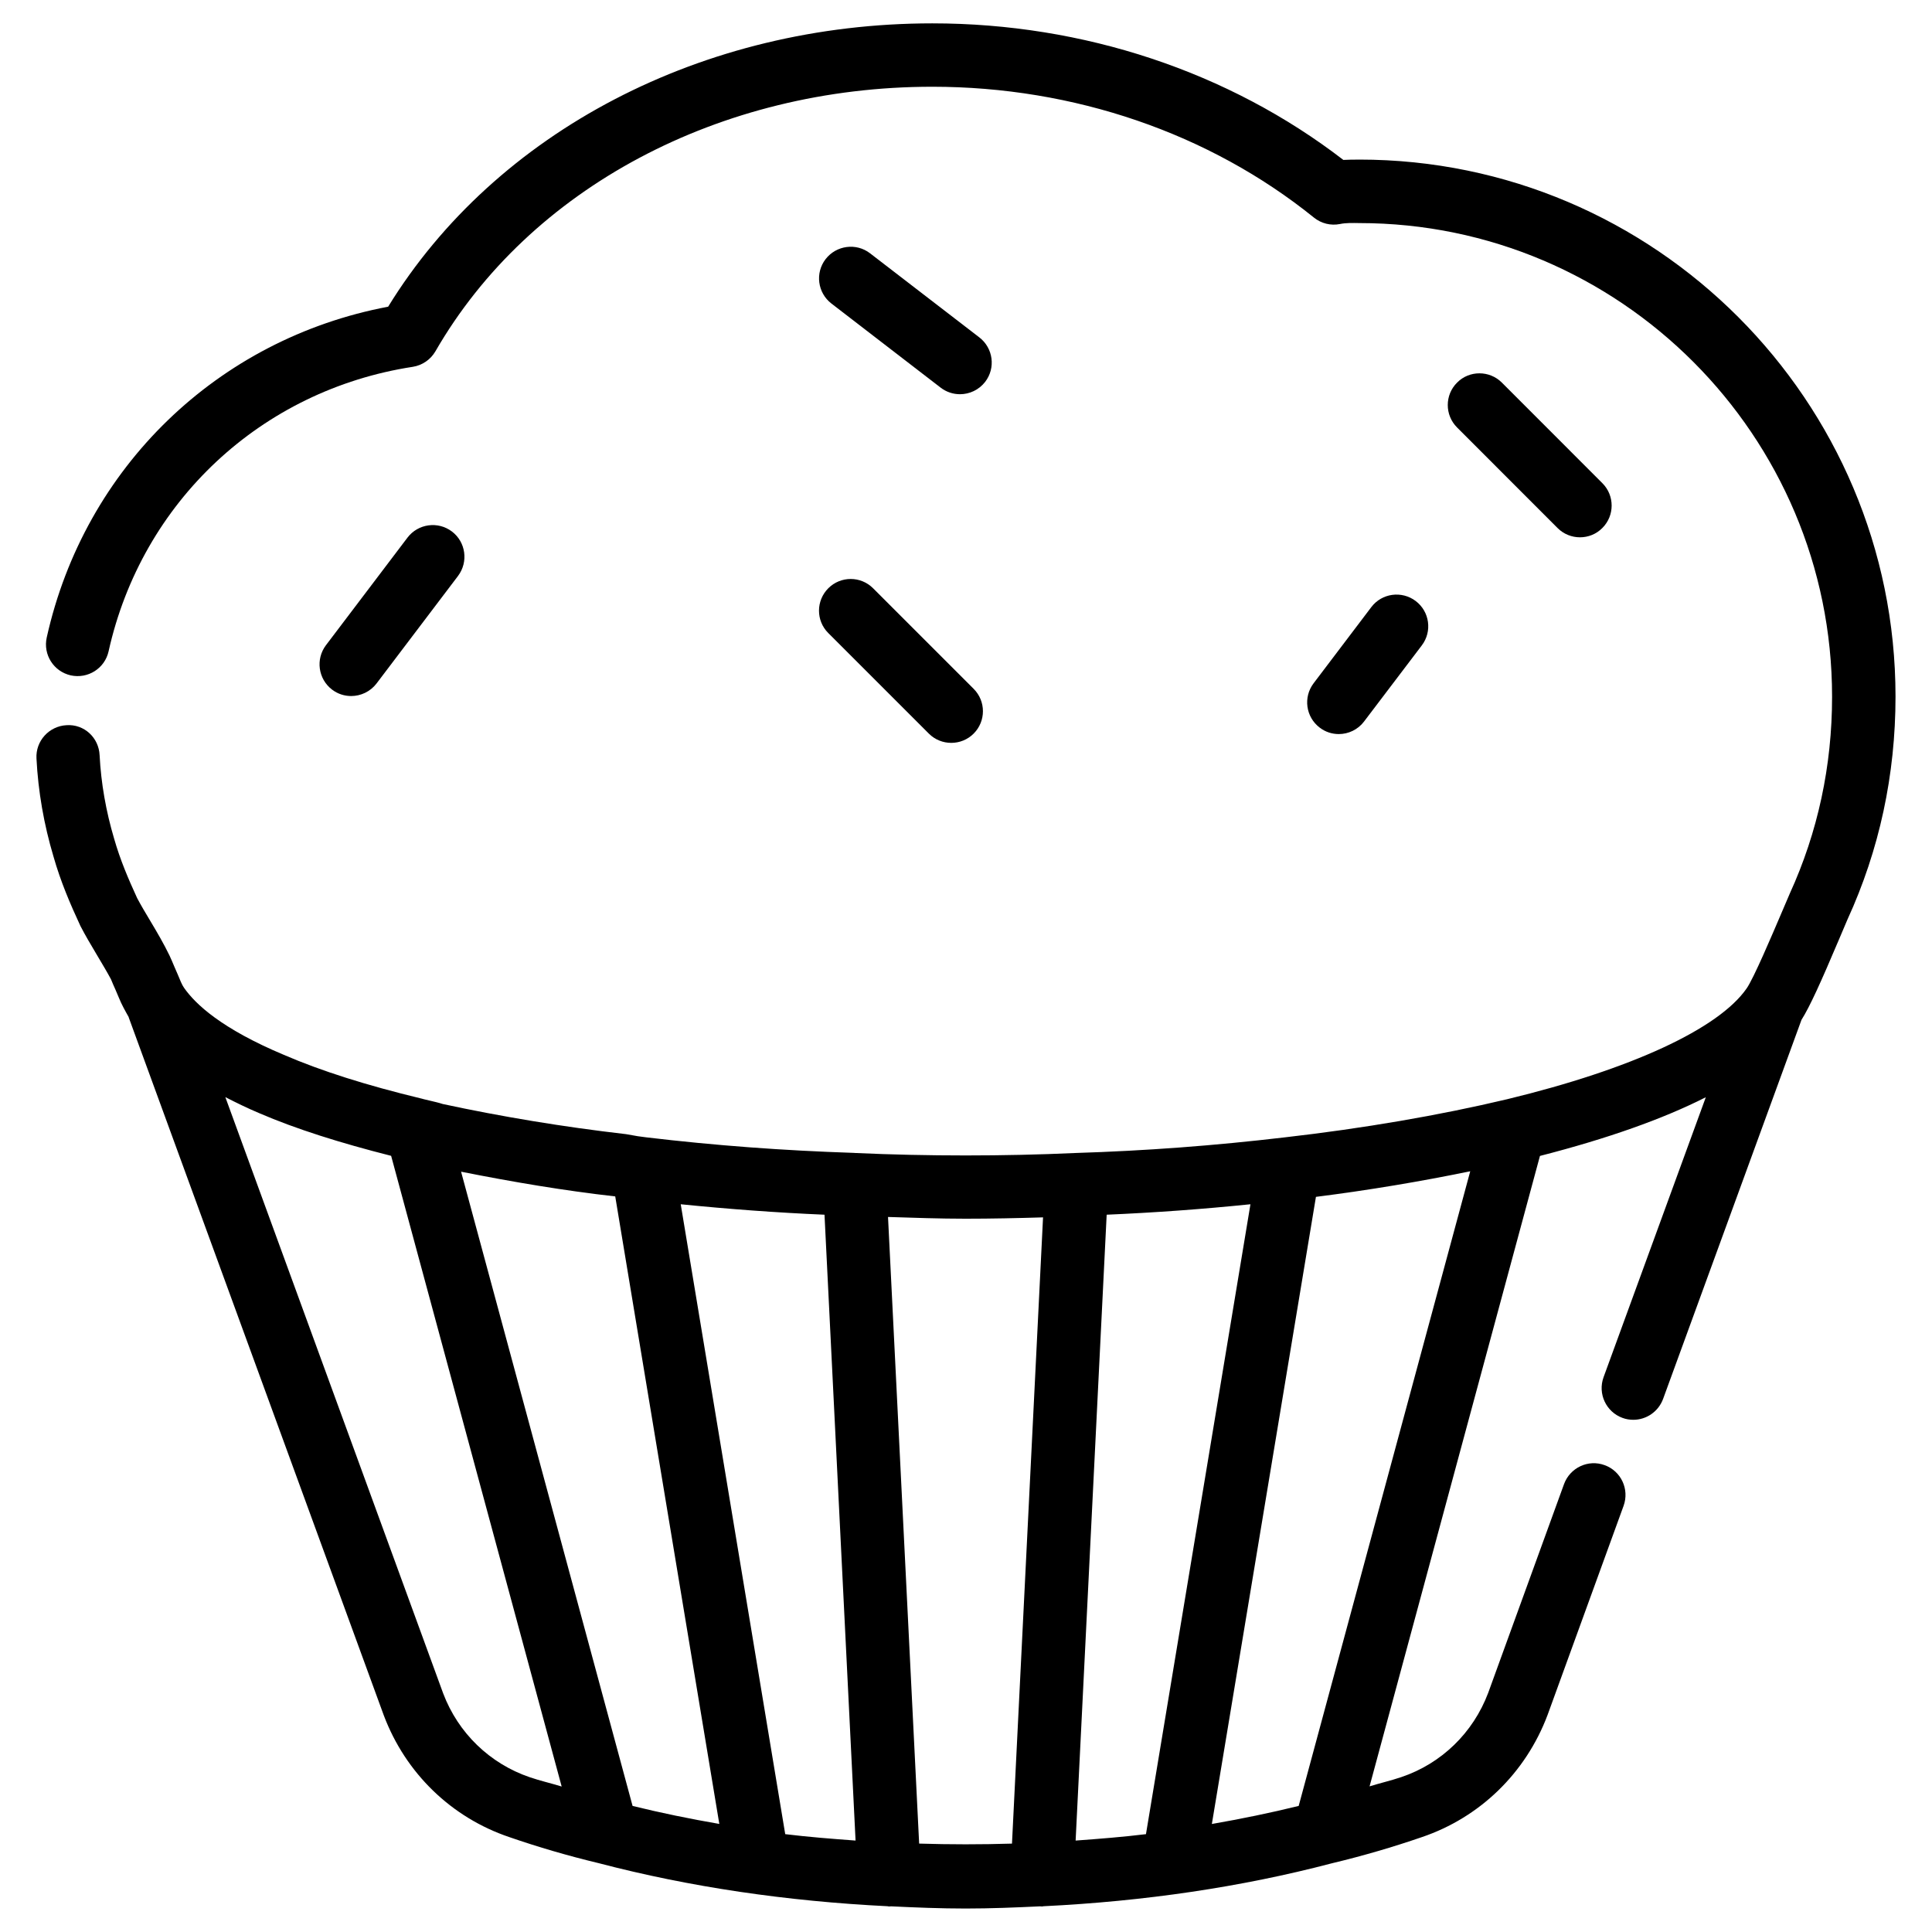 <?xml version="1.0" encoding="UTF-8"?>
<!-- Uploaded to: ICON Repo, www.svgrepo.com, Generator: ICON Repo Mixer Tools -->
<svg fill="#000000" width="800px" height="800px" version="1.1" viewBox="144 144 512 512" xmlns="http://www.w3.org/2000/svg">
 <g>
  <path d="m504.22 186.3c-1.406 0-2.832 0-4.219 0.082-30.332-23.363-68.852-36.191-108.93-36.191-60.812 0-115.67 28.676-144.21 75.09-45.137 8.523-80.445 42.551-90.477 87.664-1.008 4.535 1.824 9.004 6.359 10.035 4.535 0.988 9.027-1.828 10.035-6.383 8.816-39.633 40.453-69.211 80.609-75.383 2.519-0.398 4.723-1.91 6.004-4.113 24.918-43.246 75.383-70.113 131.68-70.113 37.492 0 73.41 12.301 101.14 34.68 1.953 1.574 4.473 2.184 6.906 1.699 1.594-0.336 3.336-0.273 5.082-0.25 69.105 0 125.32 56.32 125.32 125.53 0 18.348-3.777 35.875-11.211 52.164l-2.414 5.648c-2.164 5.059-7.18 16.898-9.027 19.5-7.41 10.664-30.543 21.391-63.461 29.348-17.906 4.262-38.246 7.746-58.863 10.098-18.684 2.203-36.863 3.57-55.672 4.156-18.621 0.859-39.254 0.859-58.105 0-0.211 0-0.441-0.02-0.652-0.043h-0.043-0.02c-18.453-0.609-36.422-1.93-54.809-4.113-1.469-0.168-2.75-0.355-5.312-0.84-16.605-1.91-33.25-4.68-48.617-7.996-1.008-0.336-2.098-0.586-4.953-1.258-0.25-0.062-0.441-0.125-0.691-0.188h-0.02c-14.527-3.504-26.473-7.285-36.398-11.566-16.5-6.926-23.449-13.414-26.492-17.801-0.523-0.715-1.07-2.098-1.66-3.527l-0.902-2.078c-0.129-0.363-1.117-2.609-1.285-2.945-1.512-3.129-3.273-6.129-5.082-9.152-1.258-2.098-2.519-4.219-3.484-6.047-2.332-5.082-4.492-10.117-6.086-15.703-2.184-7.328-3.484-14.777-3.863-22.168-0.207-4.617-4.051-8.27-8.773-7.953-4.637 0.25-8.207 4.199-7.957 8.816 0.441 8.734 1.973 17.508 4.512 26.008 1.891 6.656 4.449 12.594 7.137 18.391 1.281 2.477 2.688 4.848 4.113 7.242 1.531 2.582 3.066 5.144 3.988 6.887 0.082 0.293 1.051 2.457 1.176 2.731l0.945 2.227c0.652 1.617 1.594 3.336 2.562 5.039v0.062l67.617 185.02c5.773 15.305 17.906 27.059 33.25 32.242 7.578 2.625 15.617 4.977 23.68 6.906 24.203 6.34 49.918 10.098 76.578 11.418 0.125 0 0.211 0.062 0.336 0.062 0.148 0 0.293-0.02 0.441-0.02 0.02 0 0.043-0.02 0.082-0.02 6.57 0.316 13.141 0.586 19.816 0.586 6.676 0 13.246-0.273 19.816-0.586 0.02 0 0.043 0.02 0.082 0.02 0.148 0 0.273 0.02 0.418 0.02 0.125 0 0.211-0.062 0.336-0.062 26.66-1.301 52.355-5.059 76.41-11.379 8.25-1.973 16.27-4.324 23.824-6.926 15.387-5.207 27.543-16.984 33.336-32.371l20.152-55.441c1.574-4.367-0.652-9.195-5.016-10.77-4.367-1.617-9.172 0.672-10.77 5.016l-20.109 55.355c-3.988 10.559-12.363 18.703-23.008 22.293-2.644 0.902-5.648 1.594-8.418 2.457l45.152-167.07c17.844-4.578 32.559-9.781 43.957-15.555l-27.102 74.207c-1.574 4.344 0.652 9.172 5.016 10.77 0.945 0.355 1.91 0.504 2.875 0.504 3.422 0 6.633-2.121 7.894-5.543l36.672-100.45c2.203-3.484 5.102-9.887 9.949-21.328l2.227-5.246c8.461-18.453 12.742-38.352 12.742-59.113-0.008-78.43-63.762-142.29-142.12-142.29zm-39.066 441.08 27.582-166.2c14.129-1.785 27.816-4.094 40.891-6.781l-45.465 168.19c-7.516 1.848-15.176 3.422-23.008 4.785zm-27.875-161.47c12.742-0.547 25.402-1.469 38.102-2.769l-27.688 166.93c-6.152 0.754-12.387 1.238-18.641 1.699zm-125.64 156.68-45.449-168.08c13.73 2.731 27.543 5.059 40.852 6.551l27.582 166.3c-7.809-1.348-15.473-2.922-22.984-4.769zm12.762-159.45c12.723 1.281 25.379 2.227 38.102 2.769l8.23 165.86c-6.234-0.461-12.469-0.945-18.641-1.699zm-62.957 129.62-57.727-158.01c2.832 1.449 5.731 2.875 8.965 4.242 9.781 4.219 21.539 7.914 34.973 11.316l45.195 167.14c-2.793-0.859-5.731-1.531-8.438-2.457-10.625-3.617-19-11.738-22.969-22.234zm126.14 39.82-8.25-166.07c6.824 0.211 13.645 0.461 20.551 0.461 6.863 0 13.77-0.148 20.531-0.355l-8.23 165.96c-8.207 0.25-16.395 0.25-24.602-0.004z"/>
  <path d="m243.78 325.14 21.602-28.508c2.789-3.715 2.074-8.984-1.617-11.777-3.719-2.812-8.984-2.055-11.777 1.617l-21.602 28.508c-2.793 3.695-2.078 8.965 1.617 11.777 1.512 1.156 3.297 1.699 5.059 1.699 2.539 0 5.059-1.152 6.719-3.316z"/>
  <path d="m505.48 335.22 15.305-20.172c2.812-3.695 2.098-8.965-1.617-11.777-3.672-2.769-8.941-2.098-11.754 1.617l-15.285 20.172c-2.812 3.695-2.098 8.965 1.617 11.777 1.512 1.156 3.273 1.699 5.059 1.699 2.519 0 5.039-1.156 6.676-3.316z"/>
  <path d="m363.49 311.75 26.66 26.66c1.637 1.637 3.777 2.457 5.941 2.457s4.305-0.82 5.941-2.457c3.273-3.273 3.273-8.586 0-11.859l-26.66-26.66c-3.273-3.273-8.586-3.273-11.859 0-3.277 3.277-3.297 8.586-0.023 11.859z"/>
  <path d="m562.71 286.39c2.164 0 4.305-0.82 5.918-2.457 3.297-3.273 3.297-8.605 0.02-11.883l-26.641-26.66c-3.273-3.273-8.629-3.273-11.859 0-3.297 3.273-3.297 8.605-0.02 11.883l26.641 26.66c1.641 1.637 3.781 2.457 5.941 2.457z"/>
  <path d="m393.28 246.73c1.531 1.176 3.336 1.742 5.121 1.742 2.519 0 5.016-1.133 6.676-3.273 2.832-3.672 2.141-8.941-1.531-11.777l-28.969-22.293c-3.672-2.832-8.941-2.121-11.777 1.531-2.832 3.672-2.141 8.941 1.531 11.777z"/>
 </g>
</svg>